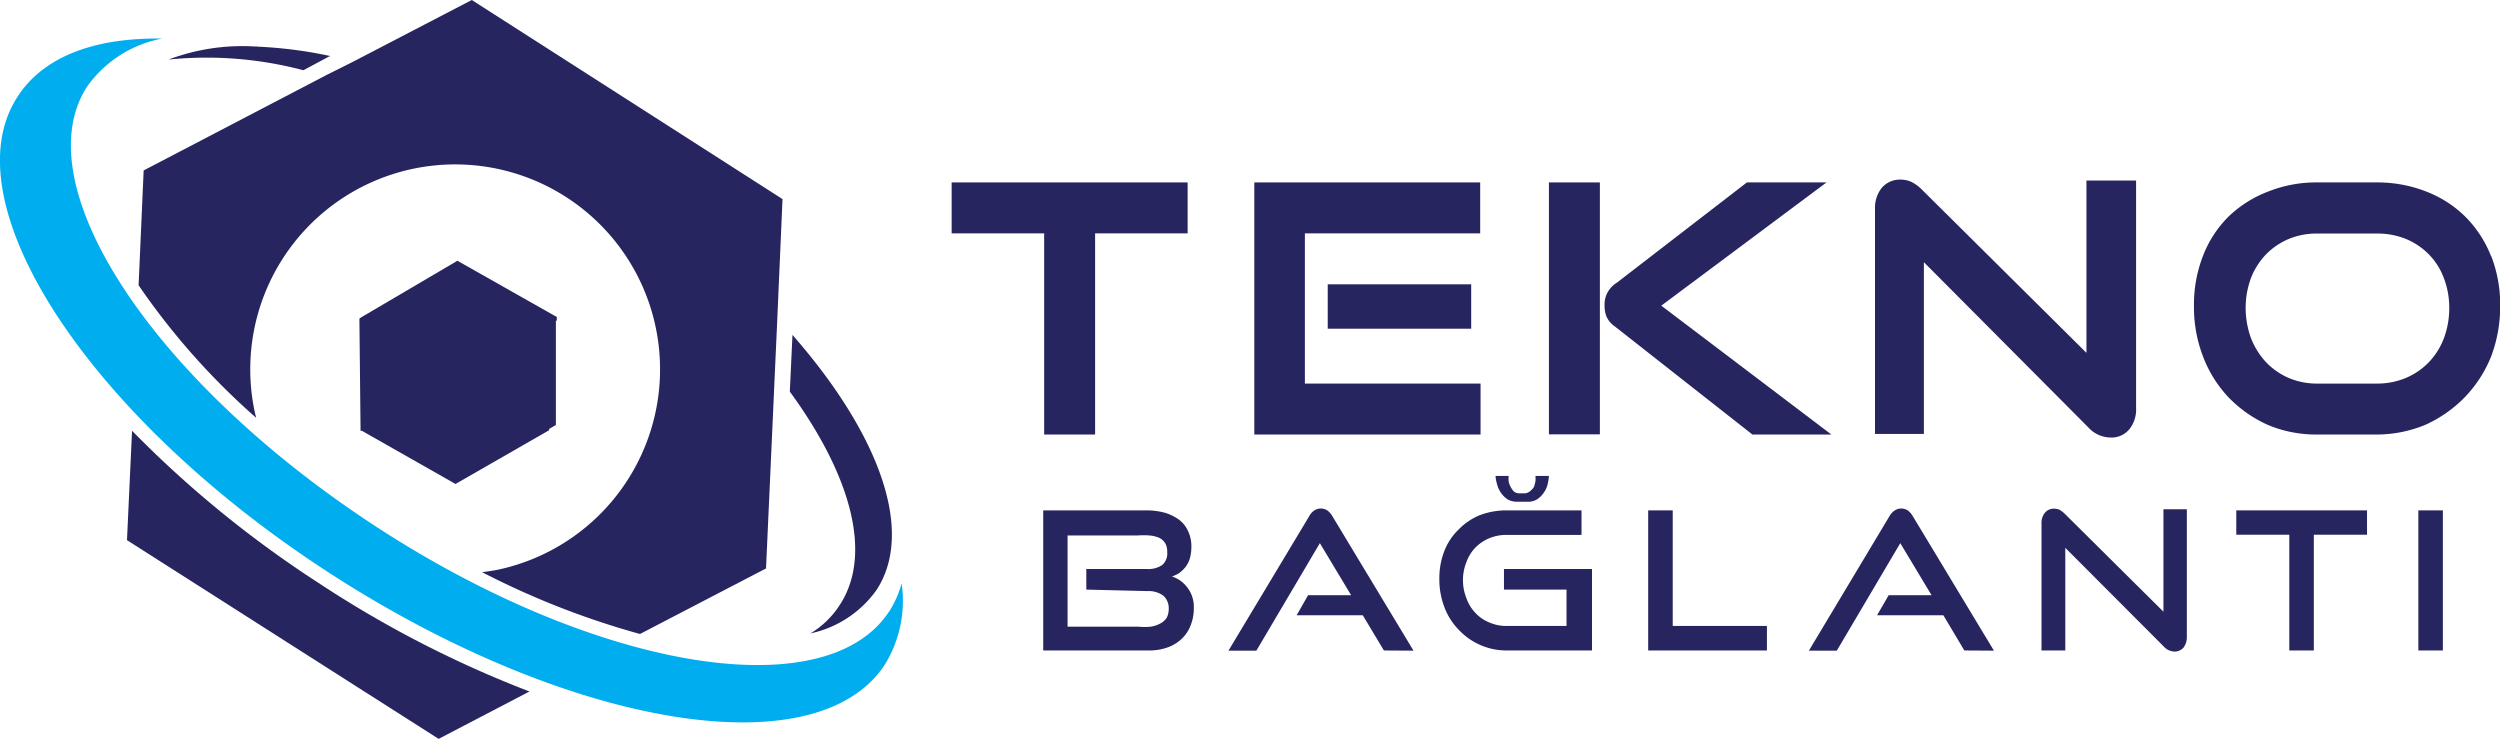 <svg xmlns="http://www.w3.org/2000/svg" viewBox="0 0 133.48 39.45"><defs><style>.cls-1,.cls-3{fill:#272560;}.cls-2{fill:#00aeef;}.cls-3{fill-rule:evenodd;}</style></defs><g id="Layer_2" data-name="Layer 2"><g id="Layer_1-2" data-name="Layer 1"><polygon class="cls-1" points="50.81 12.46 55.75 12.46 55.75 23.2 58.47 23.2 58.47 12.46 63.41 12.46 63.41 9.74 50.81 9.74 50.81 12.46"/><rect class="cls-1" x="70.89" y="15.18" width="7.66" height="2.37"/><polygon class="cls-1" points="69.67 12.46 79.03 12.46 79.03 9.74 66.97 9.74 66.97 23.2 79.05 23.2 79.05 20.48 69.67 20.48 69.67 12.46"/><path class="cls-1" d="M97.52,9.74H93.27l-6.94,5.35a1.46,1.46,0,0,0-.53.58,1.42,1.42,0,0,0-.13.63,1.7,1.7,0,0,0,.09.57,1.28,1.28,0,0,0,.46.56l7.28,5.72.06.05h4.22L88.7,16.32Z"/><rect class="cls-1" x="82.7" y="9.74" width="2.72" height="13.45"/><path class="cls-1" d="M111.4,18.84l-8.8-8.73a2.12,2.12,0,0,0-.55-.4,1.4,1.4,0,0,0-.58-.12,1.28,1.28,0,0,0-1,.44,1.73,1.73,0,0,0-.36,1.14v12h2.61V14l8.77,8.81a1.63,1.63,0,0,0,1.19.55,1.23,1.23,0,0,0,1-.43,1.67,1.67,0,0,0,.37-1.15V9.64H111.4Z"/><path class="cls-1" d="M133,13.67a6.2,6.2,0,0,0-1.36-2.09,6.08,6.08,0,0,0-2.09-1.35,7.15,7.15,0,0,0-2.66-.49h-3.17a6.91,6.91,0,0,0-2.6.48A6.28,6.28,0,0,0,119,11.55a6,6,0,0,0-1.37,2.09,7.17,7.17,0,0,0-.49,2.7,7.33,7.33,0,0,0,.49,2.71A6.56,6.56,0,0,0,119,21.23a6.77,6.77,0,0,0,2.07,1.45,6.61,6.61,0,0,0,2.61.52h3.17a6.81,6.81,0,0,0,2.65-.52,6.94,6.94,0,0,0,2.08-1.45A6.78,6.78,0,0,0,133,19.05a7.58,7.58,0,0,0,.49-2.71,7.17,7.17,0,0,0-.48-2.67m-6.11,6.81h-3.17a3.83,3.83,0,0,1-1.53-.3,3.7,3.7,0,0,1-1.21-.84,4.1,4.1,0,0,1-.8-1.27,4.8,4.8,0,0,1-.29-1.62,4.58,4.58,0,0,1,.29-1.62,3.83,3.83,0,0,1,.8-1.25,3.65,3.65,0,0,1,1.21-.82,3.83,3.83,0,0,1,1.53-.29h3.17a4,4,0,0,1,1.56.29,3.69,3.69,0,0,1,1.22.82,3.62,3.62,0,0,1,.8,1.26,4.43,4.43,0,0,1,.29,1.61,4.56,4.56,0,0,1-.29,1.62,3.76,3.76,0,0,1-.8,1.27,3.68,3.68,0,0,1-1.23.84,3.93,3.93,0,0,1-1.55.3"/><path class="cls-1" d="M55.7,34.73V27.25h5.47a3.78,3.78,0,0,1,1,.12,2.5,2.5,0,0,1,.77.37,1.54,1.54,0,0,1,.49.61,1.86,1.86,0,0,1,.18.84,2.33,2.33,0,0,1-.08.62,1.53,1.53,0,0,1-.23.46,2,2,0,0,1-.33.32,1.81,1.81,0,0,1-.4.19,1.64,1.64,0,0,1,.84.61,1.68,1.68,0,0,1,.33,1.08,2.43,2.43,0,0,1-.17.92,1.9,1.9,0,0,1-.48.72,2.1,2.1,0,0,1-.76.46,2.87,2.87,0,0,1-1,.16ZM58,31.48v-1.1h3.23a1.32,1.32,0,0,0,.82-.21.82.82,0,0,0,.27-.7.88.88,0,0,0-.11-.47.78.78,0,0,0-.33-.29,1.67,1.67,0,0,0-.5-.12,4.5,4.5,0,0,0-.65,0H57v4.87h3.79a3.2,3.2,0,0,0,.64,0,1.52,1.52,0,0,0,.52-.17.9.9,0,0,0,.34-.3,1,1,0,0,0,.11-.46.9.9,0,0,0-.28-.72,1.32,1.32,0,0,0-.85-.25Z"/><path class="cls-1" d="M73.89,34.73l-1.13-1.88H69.23l.61-1.07h2.3L70.47,29l-3.39,5.74H65.59l4.3-7.16a.9.9,0,0,1,.26-.31.65.65,0,0,1,.37-.12.63.63,0,0,1,.37.12,1,1,0,0,1,.26.31l4.32,7.16Z"/><path class="cls-1" d="M80.48,34.73a3.49,3.49,0,0,1-2.59-1.1,3.44,3.44,0,0,1-.77-1.21,4.13,4.13,0,0,1-.27-1.51,4,4,0,0,1,.27-1.5,3.19,3.19,0,0,1,.77-1.15A3.32,3.32,0,0,1,79,27.51a4,4,0,0,1,1.44-.26h4v1.31h-4a2.37,2.37,0,0,0-.93.18,2.29,2.29,0,0,0-.73.49,2.18,2.18,0,0,0-.48.77,2.6,2.6,0,0,0,0,1.95,2.14,2.14,0,0,0,.48.78,2,2,0,0,0,.73.5,2.21,2.21,0,0,0,.93.19h3.2V31.48H80.3v-1.1H85v4.35ZM81,26.79a1,1,0,0,1-.54-.15,1.37,1.37,0,0,1-.35-.37,1.44,1.44,0,0,1-.19-.46,1.68,1.68,0,0,1-.07-.4h.7a1.55,1.55,0,0,0,0,.29,1,1,0,0,0,.11.3.94.94,0,0,0,.18.25.48.48,0,0,0,.29.09h.25a.45.45,0,0,0,.28-.09A.94.94,0,0,0,81.9,26a2.17,2.17,0,0,0,.08-.3,1.46,1.46,0,0,0,0-.29h.72a2.29,2.29,0,0,1-.06.4,1.25,1.25,0,0,1-.19.46,1.37,1.37,0,0,1-.35.37.92.92,0,0,1-.53.15Z"/><polygon class="cls-1" points="88 34.73 88 27.25 89.31 27.25 89.31 33.42 94.34 33.42 94.34 34.73 88 34.73"/><path class="cls-1" d="M104.88,34.73l-1.12-1.88h-3.54l.62-1.07h2.29L101.46,29l-3.39,5.74H96.58l4.29-7.16a1,1,0,0,1,.27-.31.65.65,0,0,1,.37-.12.63.63,0,0,1,.37.12,1,1,0,0,1,.26.31l4.32,7.16Z"/><path class="cls-1" d="M110.27,29.25v5.48H109V27.94a.85.85,0,0,1,.18-.56.6.6,0,0,1,.49-.22.87.87,0,0,1,.28.05,1.57,1.57,0,0,1,.28.21l5.28,5.24V27.19h1.25V34a.93.93,0,0,1-.18.58.65.65,0,0,1-.48.21.82.82,0,0,1-.59-.29Z"/><polygon class="cls-1" points="122.23 34.73 122.23 28.55 119.4 28.55 119.4 27.25 126.38 27.25 126.38 28.55 123.54 28.55 123.54 34.73 122.23 34.73"/><rect class="cls-1" x="129.12" y="27.25" width="1.31" height="7.48"/><path class="cls-1" d="M25.19,0,18.84,3.3,17.44,4,7.67,9.1,7.4,15.23a37.81,37.81,0,0,0,6.28,7.08l-.06-.23a10.94,10.94,0,1,1,13,8.33c-.29.06-.58.1-.88.14a43.73,43.73,0,0,0,8.43,3.3l6.73-3.5.47-10.42.13-2.87.28-6.43Z"/><path class="cls-1" d="M42.31,17.91l-.14,3c3.27,4.47,4.44,8.7,2.66,11.4a4.8,4.8,0,0,1-1.56,1.51,5.82,5.82,0,0,0,3.53-2.32c2.06-3.15.12-8.36-4.49-13.62"/><path class="cls-2" d="M47.47,32.65C44.07,37.84,31.73,35.77,19.9,28S1.26,9.81,4.66,4.61a6.34,6.34,0,0,1,4-2.55C5.1,2,2.33,3,.94,5.16c-3.67,5.62,3.71,17,16.49,25.33s26.13,10.61,29.81,5a6.49,6.49,0,0,0,.9-4.34,5.53,5.53,0,0,1-.67,1.51"/><path class="cls-1" d="M29.73,17.12v-.2l-.17-.09-5-2.83-.14-.08-.13.08-5,2.94-.1.07v.11l.06,5.78V23l.07,0,5,2.84,0,0,0,0,5-2.87V22.9l.36-.21c0-1.86,0-3.72,0-5.57"/><path class="cls-1" d="M13.74,2.48l-.1,0-.06,0A11.16,11.16,0,0,0,9,3.18a20.21,20.21,0,0,1,7.2.57l0,0L17.6,3l.07,0a23.3,23.3,0,0,0-3.93-.51"/><path class="cls-3" d="M7.05,23l-.27,5.84L23.42,39.45l4.85-2.53A58.47,58.47,0,0,1,17,31.12,58.29,58.29,0,0,1,7.05,23"/></g></g></svg>